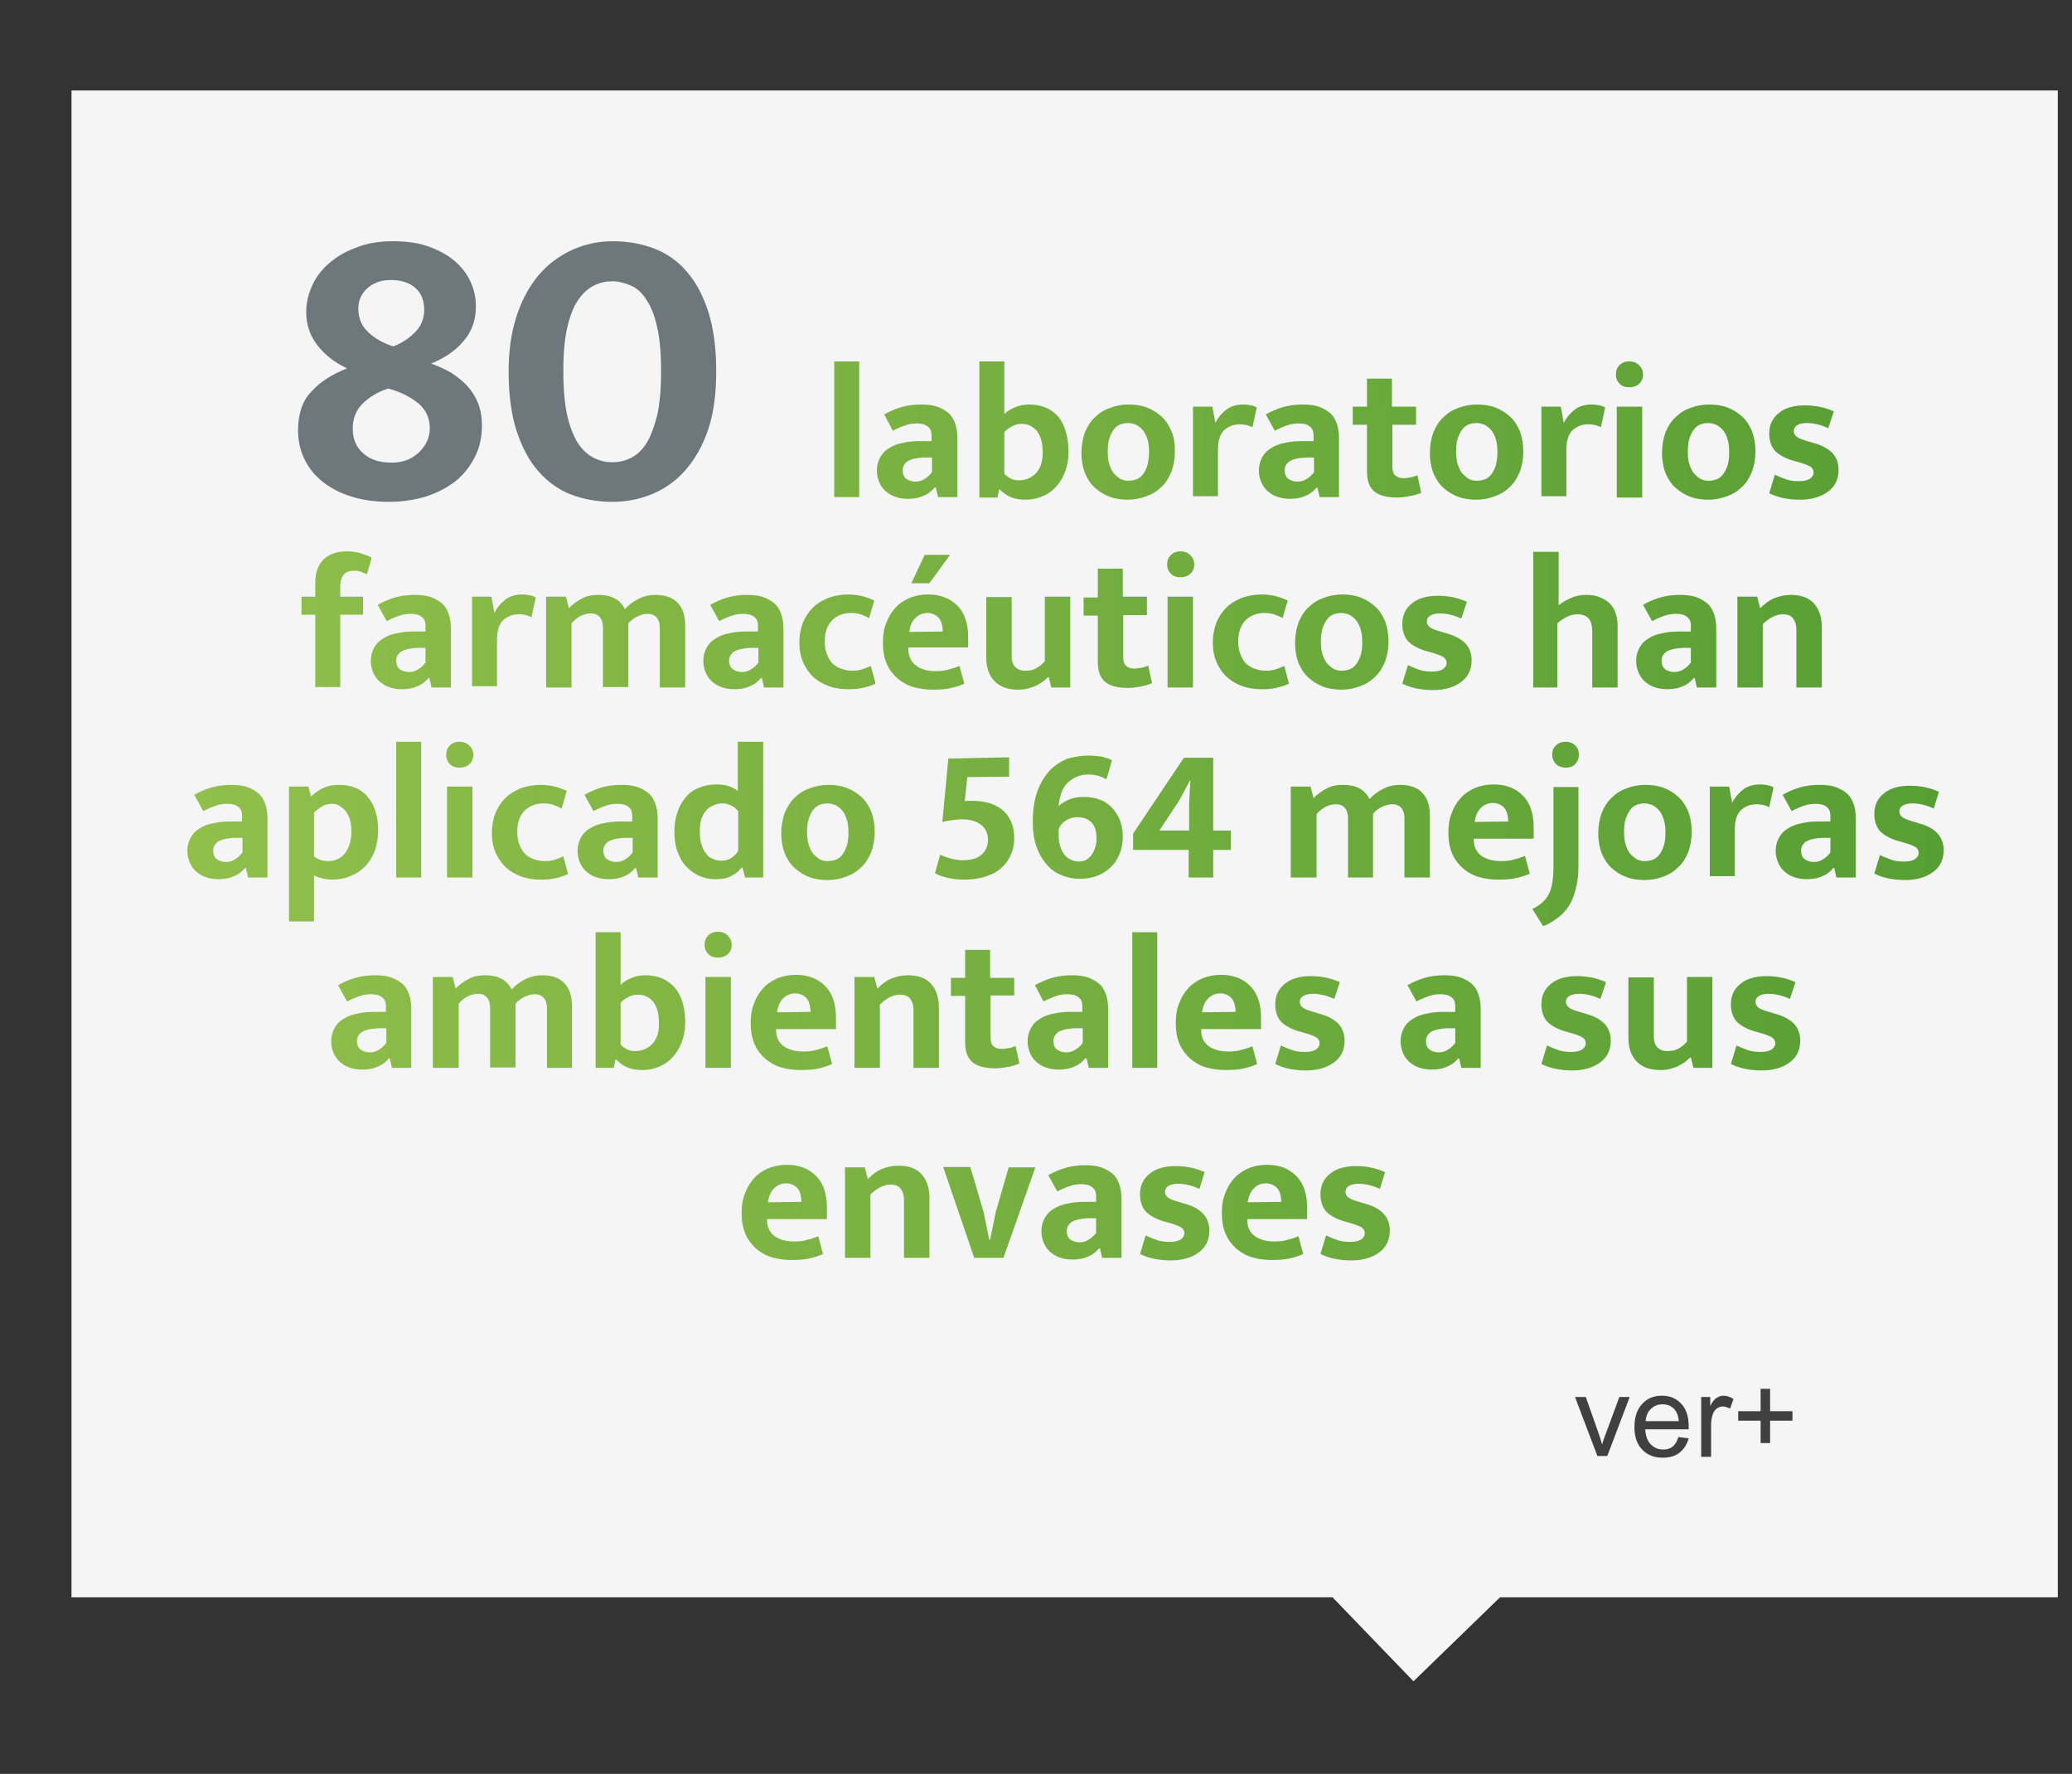 <?xml version="1.0" encoding="utf-8"?>
<!-- Generator: Adobe Illustrator 21.0.0, SVG Export Plug-In . SVG Version: 6.00 Build 0)  -->
<svg version="1.1" xmlns="http://www.w3.org/2000/svg" xmlns:xlink="http://www.w3.org/1999/xlink" x="0px" y="0px"
	 viewBox="0 0 481.1 411.8" style="enable-background:new 0 0 481.1 411.8;" xml:space="preserve">
<rect x="0" y="0" width="481.1" height="411.8" fill="#333333" stroke="none"/>
<style type="text/css">
	.st0{clip-path:url(#SVGID_2_);}
	.st1{opacity:0.95;clip-path:url(#SVGID_6_);}
	.st2{clip-path:url(#SVGID_8_);fill:#FFFFFF;}
	.st3{clip-path:url(#SVGID_8_);fill:url(#SVGID_9_);}
	.st4{fill:#6E777B;}
	.st5{clip-path:url(#SVGID_2_);fill:url(#SVGID_10_);}
	.st6{clip-path:url(#SVGID_2_);fill:url(#SVGID_11_);}
	.st7{clip-path:url(#SVGID_2_);fill:url(#SVGID_12_);}
	.st8{clip-path:url(#SVGID_2_);fill:url(#SVGID_13_);}
	.st9{clip-path:url(#SVGID_2_);fill:url(#SVGID_14_);}
	.st10{fill:#404040;}
</style>
<g id="ELEMENTO">
</g>
<g id="MESA">
	<g id="Modo_de_aislamiento">
	</g>
</g>
<g id="MS_x5F_01">
</g>
<g id="MS_x5F_03">
</g>
<g id="CHAPAS">
	<g>
		<defs>
			<rect id="SVGID_1_" x="-564" y="10.7" width="1624" height="428.2"/>
		</defs>
		<clipPath id="SVGID_2_">
			<use xlink:href="#SVGID_1_"  style="overflow:visible;"/>
		</clipPath>
		<g class="st0">
			<defs>
				<rect id="SVGID_3_" x="-564" y="10.7" width="1624" height="428.2"/>
			</defs>
			<clipPath id="SVGID_4_">
				<use xlink:href="#SVGID_3_"  style="overflow:visible;"/>
			</clipPath>
		</g>
		<g class="st0">
			<defs>
				<rect id="SVGID_5_" x="-564" y="10.7" width="1624" height="428.2"/>
			</defs>
			<clipPath id="SVGID_6_">
				<use xlink:href="#SVGID_5_"  style="overflow:visible;"/>
			</clipPath>
			<g class="st1">
				<g>
					<defs>
						<rect id="SVGID_7_" width="481.1" height="411.8"/>
					</defs>
					<clipPath id="SVGID_8_">
						<use xlink:href="#SVGID_7_"  style="overflow:visible;"/>
					</clipPath>
					<polygon class="st2" points="16.6,21 477.8,21 477.8,370.8 348.3,370.8 328.2,390.3 309.4,370.8 16.6,370.8 					"/>
					
						<linearGradient id="SVGID_9_" gradientUnits="userSpaceOnUse" x1="-416.13" y1="566.945" x2="-413.922" y2="566.945" gradientTransform="matrix(0 168.54 -168.54 0 95800.086 70154.344)">
						<stop  offset="0" style="stop-color:#86B726"/>
						<stop  offset="1" style="stop-color:#FFFFFF"/>
					</linearGradient>
					<polygon class="st3" points="16.6,21 16.6,21 477.8,21 477.8,370.8 348.3,370.8 328.2,390.3 309.4,370.8 16.6,370.8 16.6,21 
						16.6,21 16.6,21 16.6,370.8 309.4,370.8 328.2,390.3 348.3,370.8 477.8,370.8 477.8,21 16.6,21 					"/>
				</g>
			</g>
		</g>
		<g class="st0">
			<path class="st4" d="M91.2,56c3.3,0,6.1,0.4,8.5,1.3c2.4,0.9,4.4,2,6,3.4c1.6,1.4,2.8,3,3.6,4.8c0.8,1.8,1.2,3.6,1.2,5.6
				c0,3.1-0.9,5.8-2.8,8c-1.9,2.3-4.4,4-7.6,5.3c1.7,0.6,3.2,1.3,4.6,2.1c1.4,0.9,2.7,1.9,3.8,3.1c1.1,1.2,1.9,2.5,2.5,4
				c0.6,1.5,0.9,3.2,0.9,5.1c0,2.7-0.5,5.2-1.6,7.3c-1.1,2.2-2.5,4-4.4,5.6c-1.9,1.5-4.1,2.7-6.8,3.6c-2.6,0.8-5.5,1.3-8.8,1.3
				c-3.2,0-6-0.4-8.6-1.2c-2.6-0.8-4.8-1.9-6.7-3.4c-1.9-1.5-3.3-3.2-4.3-5.3c-1-2-1.5-4.3-1.5-6.8c0-1.9,0.3-3.6,0.8-5.1
				s1.3-2.8,2.4-3.9c1-1.1,2.2-2.1,3.6-3c1.4-0.9,2.9-1.6,4.6-2.3c-2.7-1.2-5-3-6.8-5.2c-1.8-2.3-2.7-4.9-2.7-7.8c0-2,0.4-4,1.3-6
				c0.8-1.9,2.1-3.7,3.8-5.2c1.7-1.5,3.7-2.8,6.2-3.7C85,56.5,87.9,56,91.2,56z M90.1,90.2c-2.4,0.8-4.4,2-5.9,3.5
				c-1.5,1.5-2.3,3.4-2.3,5.8c0,2.4,0.8,4.3,2.4,5.7c1.6,1.5,3.8,2.2,6.7,2.2c2.5,0,4.6-0.8,6.3-2.4c1.6-1.6,2.5-3.4,2.5-5.6
				c0-2.3-0.9-4.3-2.7-5.8C95.1,92,92.8,90.9,90.1,90.2z M83.2,71.6c0,2.3,0.8,4.2,2.4,5.6c1.6,1.5,3.5,2.5,5.7,3.2
				c2-0.7,3.7-1.9,5.1-3.3s2.1-3.2,2.1-5.1c0-2.3-0.7-4-2.1-5.2c-1.4-1.2-3.3-1.8-5.6-1.8c-2.4,0-4.2,0.7-5.6,2
				C83.9,68.2,83.2,69.8,83.2,71.6z"/>
			<path class="st4" d="M142.3,56c3.5,0,6.7,0.6,9.6,1.7c2.9,1.1,5.5,2.9,7.6,5.4c2.1,2.4,3.8,5.6,5,9.4c1.2,3.8,1.8,8.4,1.8,13.7
				c0,5.3-0.6,9.8-1.9,13.6c-1.3,3.8-3.1,6.9-5.3,9.4c-2.2,2.5-4.8,4.3-7.7,5.5c-2.9,1.2-6,1.8-9.2,1.8c-3.5,0-6.7-0.6-9.6-1.7
				c-2.9-1.1-5.5-3-7.6-5.4c-2.2-2.5-3.8-5.6-5.1-9.5c-1.2-3.8-1.8-8.4-1.8-13.7c0-5.1,0.7-9.5,2-13.3c1.3-3.8,3.1-6.9,5.3-9.4
				c2.2-2.5,4.8-4.3,7.7-5.6C136.1,56.6,139.1,56,142.3,56z M130.8,86.1c0,4.1,0.3,7.6,0.9,10.3c0.6,2.7,1.5,4.9,2.5,6.5
				c1.1,1.6,2.3,2.7,3.7,3.4s2.8,1,4.3,1s2.9-0.3,4.3-1c1.4-0.7,2.6-1.8,3.6-3.4c1-1.6,1.8-3.8,2.5-6.5c0.6-2.7,0.9-6.1,0.9-10.2
				c0-4.1-0.3-7.6-0.9-10.2c-0.6-2.7-1.4-4.8-2.5-6.4c-1-1.6-2.2-2.7-3.6-3.3c-1.4-0.6-2.8-1-4.3-1s-2.9,0.3-4.3,1s-2.6,1.8-3.7,3.4
				c-1.1,1.6-1.9,3.8-2.5,6.4C131.1,78.7,130.8,82.1,130.8,86.1z"/>
		</g>
		
			<linearGradient id="SVGID_10_" gradientUnits="userSpaceOnUse" x1="-413.106" y1="570.156" x2="-410.899" y2="570.156" gradientTransform="matrix(195.868 0 0 -195.868 80945.625 111775.266)">
			<stop  offset="0" style="stop-color:#93C04C"/>
			<stop  offset="1" style="stop-color:#559D33"/>
		</linearGradient>
		<path class="st5" d="M193.7,115.4V83.9h5.8v31.5H193.7z M205.3,96.2c1.3-0.7,2.6-1.3,4-1.7c1.4-0.4,2.9-0.6,4.5-0.6
			c1.3,0,2.4,0.1,3.5,0.4c1,0.3,1.9,0.8,2.7,1.4c0.8,0.6,1.3,1.4,1.7,2.4c0.4,1,0.6,2.2,0.6,3.6v13.7h-4.5l-0.5-2.2H217
			c-0.7,0.8-1.5,1.5-2.6,1.9c-1,0.5-2.3,0.7-3.6,0.7c-1.1,0-2.2-0.2-3-0.5c-0.9-0.3-1.6-0.8-2.3-1.4c-0.6-0.6-1.1-1.3-1.4-2.1
			c-0.3-0.8-0.5-1.6-0.5-2.6c0-1.2,0.3-2.2,0.8-3.1c0.5-0.9,1.2-1.6,2.1-2.1c0.9-0.6,2-1,3.2-1.2c1.2-0.3,2.5-0.4,4-0.4h2.6v-1.3
			c0-1-0.3-1.7-0.9-2.1c-0.6-0.5-1.5-0.7-2.5-0.7c-0.9,0-1.7,0.1-2.6,0.4c-0.9,0.3-1.9,0.7-3,1.3L205.3,96.2z M216.4,106.2l-1.9,0
			c-1.8,0.1-3,0.4-3.8,0.9c-0.7,0.5-1.1,1.2-1.1,2c0,1,0.3,1.7,0.9,2.1c0.6,0.4,1.3,0.6,2.1,0.6c0.8,0,1.5-0.2,2.2-0.7
			c0.7-0.4,1.2-1,1.6-1.5V106.2z M248.1,105c0,1.7-0.3,3.2-0.8,4.5c-0.5,1.4-1.2,2.5-2.1,3.5c-0.9,1-1.9,1.7-3.1,2.2
			c-1.2,0.5-2.5,0.8-3.9,0.8c-1.4,0-2.6-0.2-3.5-0.6c-1-0.4-1.8-1-2.6-1.8H232l-0.4,1.9h-4.2V83.9h5.8v12.2c0.7-0.7,1.6-1.2,2.6-1.6
			c1-0.4,2-0.6,3.2-0.6c2.9,0,5.1,1,6.8,2.9C247.3,98.8,248.1,101.5,248.1,105z M242.1,105.1c0-2.2-0.4-3.8-1.3-5
			c-0.9-1.1-2.1-1.7-3.6-1.7c-0.8,0-1.6,0.2-2.3,0.6c-0.7,0.4-1.3,0.8-1.7,1.3v9.7c0.4,0.4,0.9,0.8,1.5,1.1c0.6,0.3,1.2,0.4,1.9,0.4
			c0.7,0,1.4-0.1,2.1-0.4c0.7-0.3,1.3-0.7,1.8-1.2c0.5-0.5,0.9-1.2,1.2-2C241.9,107.2,242.1,106.2,242.1,105.1z M272.8,104.8
			c0,1.7-0.3,3.3-0.8,4.7c-0.6,1.4-1.3,2.6-2.3,3.5c-1,1-2.1,1.7-3.5,2.2c-1.3,0.5-2.8,0.8-4.3,0.8c-1.5,0-3-0.2-4.3-0.7
			c-1.3-0.5-2.4-1.2-3.4-2.1c-1-0.9-1.7-2-2.3-3.4c-0.5-1.3-0.8-2.9-0.8-4.6c0-1.8,0.3-3.4,0.8-4.8c0.6-1.4,1.3-2.6,2.3-3.5
			c1-1,2.1-1.7,3.5-2.2c1.3-0.5,2.8-0.8,4.3-0.8c1.5,0,3,0.2,4.3,0.7c1.3,0.5,2.4,1.2,3.4,2.1c1,0.9,1.7,2,2.3,3.4
			C272.6,101.4,272.8,103,272.8,104.8z M266.8,105c0-1.2-0.1-2.2-0.4-3.1c-0.3-0.9-0.6-1.5-1.1-2.1c-0.4-0.5-1-0.9-1.5-1.2
			c-0.6-0.2-1.2-0.4-1.8-0.4c-0.6,0-1.2,0.1-1.8,0.3c-0.6,0.2-1.1,0.6-1.5,1.1c-0.4,0.5-0.8,1.2-1.1,2.1c-0.3,0.9-0.4,1.9-0.4,3.2
			c0,1.1,0.1,2.1,0.4,3c0.3,0.8,0.6,1.5,1.1,2.1c0.5,0.5,1,0.9,1.5,1.2c0.6,0.3,1.2,0.4,1.8,0.4c0.6,0,1.2-0.1,1.8-0.3
			c0.6-0.2,1.1-0.6,1.5-1.1c0.4-0.5,0.8-1.2,1.1-2.1C266.6,107.2,266.8,106.2,266.8,105z M277,115.4V94.4h4.5l0.7,3.8
			c0.5-1.1,1.3-2.1,2.4-3c1.1-0.9,2.5-1.3,4.1-1.3c0.7,0,1.3,0.1,1.8,0.2c0.5,0.1,1,0.3,1.3,0.5l-1,4.6c-0.3-0.2-0.7-0.3-1.2-0.5
			c-0.5-0.1-1.1-0.2-1.8-0.2c-1.4,0-2.6,0.5-3.6,1.4c-1,1-1.4,2.5-1.4,4.7v10.6H277z M293.9,96.2c1.3-0.7,2.6-1.3,4-1.7
			c1.4-0.4,2.9-0.6,4.5-0.6c1.3,0,2.4,0.1,3.5,0.4c1,0.3,1.9,0.8,2.7,1.4c0.8,0.6,1.3,1.4,1.7,2.4c0.4,1,0.6,2.2,0.6,3.6v13.7h-4.5
			l-0.5-2.2h-0.2c-0.7,0.8-1.5,1.5-2.6,1.9c-1,0.5-2.3,0.7-3.6,0.7c-1.1,0-2.2-0.2-3-0.5c-0.9-0.3-1.6-0.8-2.3-1.4
			c-0.6-0.6-1.1-1.3-1.4-2.1c-0.3-0.8-0.5-1.6-0.5-2.6c0-1.2,0.3-2.2,0.8-3.1c0.5-0.9,1.2-1.6,2.1-2.1c0.9-0.6,2-1,3.2-1.2
			c1.2-0.3,2.5-0.4,4-0.4h2.6v-1.3c0-1-0.3-1.7-0.9-2.1c-0.6-0.5-1.5-0.7-2.5-0.7c-0.9,0-1.7,0.1-2.6,0.4c-0.9,0.3-1.9,0.7-3,1.3
			L293.9,96.2z M305.1,106.2l-1.9,0c-1.8,0.1-3,0.4-3.8,0.9c-0.7,0.5-1.1,1.2-1.1,2c0,1,0.3,1.7,0.9,2.1c0.6,0.4,1.3,0.6,2.1,0.6
			c0.8,0,1.5-0.2,2.2-0.7c0.7-0.4,1.2-1,1.6-1.5V106.2z M328.9,98.6h-5.6v9.7c0,1,0.2,1.7,0.7,2.1c0.5,0.4,1.1,0.6,1.8,0.6
			c0.6,0,1.2-0.1,1.8-0.2c0.6-0.1,1.1-0.3,1.5-0.5l0.9,4.1c-0.5,0.2-1.3,0.5-2.3,0.7c-1,0.2-2.1,0.4-3.2,0.4c-2.6,0-4.4-0.5-5.5-1.5
			c-1.1-1-1.6-2.5-1.6-4.6V98.6h-3.3v-4.2h3.3v-6.5h5.8v6.5h5.6V98.6z M353.7,104.8c0,1.7-0.3,3.3-0.8,4.7c-0.6,1.4-1.3,2.6-2.3,3.5
			c-1,1-2.1,1.7-3.5,2.2c-1.3,0.5-2.8,0.8-4.3,0.8c-1.5,0-3-0.2-4.3-0.7c-1.3-0.5-2.4-1.2-3.4-2.1c-1-0.9-1.7-2-2.3-3.4
			c-0.5-1.3-0.8-2.9-0.8-4.6c0-1.8,0.3-3.4,0.8-4.8c0.6-1.4,1.3-2.6,2.3-3.5c1-1,2.1-1.7,3.5-2.2c1.3-0.5,2.8-0.8,4.3-0.8
			c1.5,0,3,0.2,4.3,0.7c1.3,0.5,2.4,1.2,3.4,2.1c1,0.9,1.7,2,2.3,3.4C353.4,101.4,353.7,103,353.7,104.8z M347.7,105
			c0-1.2-0.1-2.2-0.4-3.1c-0.3-0.9-0.6-1.5-1.1-2.1c-0.4-0.5-1-0.9-1.5-1.2c-0.6-0.2-1.2-0.4-1.8-0.4s-1.2,0.1-1.8,0.3
			c-0.6,0.2-1.1,0.6-1.5,1.1c-0.4,0.5-0.8,1.2-1.1,2.1c-0.3,0.9-0.4,1.9-0.4,3.2c0,1.1,0.1,2.1,0.4,3c0.3,0.8,0.6,1.5,1.1,2.1
			c0.5,0.5,1,0.9,1.5,1.2c0.6,0.3,1.2,0.4,1.8,0.4s1.2-0.1,1.8-0.3c0.6-0.2,1.1-0.6,1.5-1.1c0.4-0.5,0.8-1.2,1.1-2.1
			C347.5,107.2,347.7,106.2,347.7,105z M357.9,115.4V94.4h4.5l0.7,3.8c0.5-1.1,1.3-2.1,2.4-3c1.1-0.9,2.5-1.3,4.1-1.3
			c0.7,0,1.3,0.1,1.8,0.2c0.5,0.1,1,0.3,1.3,0.5l-1,4.6c-0.3-0.2-0.7-0.3-1.2-0.5c-0.5-0.1-1.1-0.2-1.8-0.2c-1.4,0-2.6,0.5-3.6,1.4
			c-1,1-1.4,2.5-1.4,4.7v10.6H357.9z M378.3,89.9c-1,0-1.8-0.3-2.3-0.9c-0.6-0.6-0.8-1.3-0.8-2.1c0-0.9,0.3-1.6,0.8-2.1
			c0.6-0.6,1.3-0.9,2.3-0.9c1,0,1.7,0.3,2.3,0.9c0.6,0.6,0.9,1.3,0.9,2.1c0,0.9-0.3,1.6-0.8,2.1C380.1,89.6,379.3,89.9,378.3,89.9z
			 M375.4,115.4V94.4h5.9v21.1H375.4z M407.6,104.8c0,1.7-0.3,3.3-0.8,4.7c-0.6,1.4-1.3,2.6-2.3,3.5c-1,1-2.1,1.7-3.5,2.2
			c-1.3,0.5-2.8,0.8-4.3,0.8c-1.5,0-3-0.2-4.3-0.7c-1.3-0.5-2.4-1.2-3.4-2.1c-1-0.9-1.7-2-2.3-3.4c-0.5-1.3-0.8-2.9-0.8-4.6
			c0-1.8,0.3-3.4,0.8-4.8c0.6-1.4,1.3-2.6,2.3-3.5c1-1,2.1-1.7,3.5-2.2c1.3-0.5,2.8-0.8,4.3-0.8c1.5,0,3,0.2,4.3,0.7
			c1.3,0.5,2.4,1.2,3.4,2.1c1,0.9,1.7,2,2.3,3.4C407.3,101.4,407.6,103,407.6,104.8z M401.5,105c0-1.2-0.1-2.2-0.4-3.1
			c-0.3-0.9-0.6-1.5-1.1-2.1c-0.4-0.5-1-0.9-1.5-1.2c-0.6-0.2-1.2-0.4-1.8-0.4s-1.2,0.1-1.8,0.3c-0.6,0.2-1.1,0.6-1.5,1.1
			c-0.4,0.5-0.8,1.2-1.1,2.1c-0.3,0.9-0.4,1.9-0.4,3.2c0,1.1,0.1,2.1,0.4,3c0.3,0.8,0.6,1.5,1.1,2.1c0.5,0.5,1,0.9,1.5,1.2
			c0.6,0.3,1.2,0.4,1.8,0.4s1.2-0.1,1.8-0.3c0.6-0.2,1.1-0.6,1.5-1.1c0.4-0.5,0.8-1.2,1.1-2.1C401.4,107.2,401.5,106.2,401.5,105z
			 M424.5,99.4c-1.7-0.8-3.4-1.2-5-1.2c-0.9,0-1.7,0.2-2.2,0.5c-0.5,0.3-0.8,0.8-0.8,1.3c0,0.6,0.2,1,0.7,1.4
			c0.5,0.4,1.4,0.7,2.8,1.1l1.3,0.4c1.8,0.5,3.2,1.3,4.2,2.3c0.9,1,1.4,2.3,1.4,3.9c0,2.1-0.8,3.8-2.4,5c-1.6,1.2-3.8,1.9-6.5,1.9
			c-2.8,0-5.2-0.5-7.2-1.5l1.3-4.3c0.9,0.4,1.8,0.8,2.7,1.1c0.9,0.3,1.9,0.4,2.9,0.4c1.2,0,2-0.2,2.6-0.6c0.5-0.4,0.8-0.8,0.8-1.4
			c0-0.6-0.3-1.1-0.8-1.4c-0.5-0.3-1.5-0.7-3-1.1l-1.4-0.4c-1.8-0.6-3.1-1.4-3.9-2.3c-0.8-1-1.2-2.3-1.2-3.9c0-1.9,0.7-3.5,2.2-4.7
			c1.4-1.2,3.5-1.8,6-1.8c2.6,0,4.8,0.5,6.8,1.4L424.5,99.4z"/>
		
			<linearGradient id="SVGID_11_" gradientUnits="userSpaceOnUse" x1="-413.106" y1="569.931" x2="-410.899" y2="569.931" gradientTransform="matrix(195.868 0 0 -195.868 80945.625 111775.266)">
			<stop  offset="0" style="stop-color:#93C04C"/>
			<stop  offset="1" style="stop-color:#559D33"/>
		</linearGradient>
		<path class="st6" d="M80.5,128c1.1,0,2.1,0.1,3.1,0.4c1,0.3,1.9,0.6,2.7,1.1l-1.1,3.8c-0.5-0.2-1-0.4-1.5-0.6
			c-0.5-0.2-1-0.2-1.6-0.2c-1,0-1.8,0.3-2.3,0.9c-0.5,0.6-0.8,1.6-0.8,3.1v2h5.3v4.2H79v16.8h-5.8v-16.8H70v-4.2h3.2v-3.3
			c0-2.4,0.7-4.1,2-5.4C76.5,128.6,78.3,128,80.5,128z M87.7,140.4c1.3-0.7,2.6-1.3,4-1.7c1.4-0.4,2.9-0.6,4.5-0.6
			c1.3,0,2.4,0.1,3.5,0.4c1,0.3,1.9,0.8,2.7,1.4c0.8,0.6,1.3,1.4,1.7,2.4c0.4,1,0.6,2.2,0.6,3.6v13.7h-4.5l-0.5-2.2h-0.2
			c-0.7,0.8-1.5,1.5-2.6,1.9c-1,0.5-2.3,0.7-3.6,0.7c-1.1,0-2.2-0.2-3-0.5c-0.9-0.3-1.6-0.8-2.3-1.4c-0.6-0.6-1.1-1.3-1.4-2.1
			c-0.3-0.8-0.5-1.6-0.5-2.6c0-1.2,0.3-2.2,0.8-3.1c0.5-0.9,1.2-1.6,2.1-2.1c0.9-0.6,2-1,3.2-1.2c1.2-0.3,2.5-0.4,4-0.4h2.6v-1.3
			c0-1-0.3-1.7-0.9-2.1c-0.6-0.5-1.5-0.7-2.5-0.7c-0.9,0-1.7,0.1-2.6,0.4c-0.9,0.3-1.9,0.7-3,1.3L87.7,140.4z M98.8,150.4l-1.9,0
			c-1.8,0.1-3,0.4-3.8,0.9c-0.7,0.5-1.1,1.2-1.1,2c0,1,0.3,1.7,0.9,2.1c0.6,0.4,1.3,0.6,2.1,0.6c0.8,0,1.5-0.2,2.2-0.7
			c0.7-0.4,1.2-1,1.6-1.5V150.4z M109.6,159.6v-21.1h4.5l0.7,3.8c0.5-1.1,1.3-2.1,2.4-3c1.1-0.9,2.5-1.3,4.1-1.3
			c0.7,0,1.3,0.1,1.8,0.2c0.5,0.1,1,0.3,1.3,0.5l-1,4.6c-0.3-0.2-0.7-0.3-1.2-0.5c-0.5-0.1-1.1-0.2-1.8-0.2c-1.4,0-2.6,0.5-3.6,1.4
			c-1,1-1.4,2.5-1.4,4.7v10.6H109.6z M132.7,159.6h-5.9v-21.1h4.6l0.7,2.7c0.9-1,2-1.7,3.1-2.3c1.1-0.6,2.4-0.8,3.8-0.8
			c3,0,5,1.1,6.1,3.3c0.9-1,2-1.8,3.2-2.4c1.2-0.6,2.5-0.9,3.9-0.9c2.2,0,4,0.6,5.1,1.8c1.2,1.2,1.8,3,1.8,5.3v14.4h-5.9v-13.8
			c0-1-0.2-1.8-0.7-2.4c-0.5-0.6-1.2-0.9-2.1-0.9c-0.8,0-1.6,0.2-2.4,0.6c-0.8,0.4-1.5,0.9-2.1,1.6v14.8h-5.9v-13.8
			c0-1-0.2-1.8-0.7-2.4c-0.5-0.6-1.2-0.9-2.1-0.9c-0.8,0-1.6,0.2-2.4,0.6c-0.8,0.4-1.5,1-2.1,1.7V159.6z M164.9,140.4
			c1.3-0.7,2.6-1.3,4-1.7c1.4-0.4,2.9-0.6,4.5-0.6c1.3,0,2.4,0.1,3.5,0.4c1,0.3,1.9,0.8,2.7,1.4c0.8,0.6,1.3,1.4,1.7,2.4
			c0.4,1,0.6,2.2,0.6,3.6v13.7h-4.5l-0.5-2.2h-0.2c-0.7,0.8-1.5,1.5-2.6,1.9c-1,0.5-2.3,0.7-3.6,0.7c-1.1,0-2.2-0.2-3-0.5
			c-0.9-0.3-1.6-0.8-2.3-1.4c-0.6-0.6-1.1-1.3-1.4-2.1c-0.3-0.8-0.5-1.6-0.5-2.6c0-1.2,0.3-2.2,0.8-3.1c0.5-0.9,1.2-1.6,2.1-2.1
			c0.9-0.6,2-1,3.2-1.2c1.2-0.3,2.5-0.4,4-0.4h2.6v-1.3c0-1-0.3-1.7-0.9-2.1c-0.6-0.5-1.5-0.7-2.5-0.7c-0.9,0-1.7,0.1-2.6,0.4
			c-0.9,0.3-1.9,0.7-3,1.3L164.9,140.4z M176.1,150.4l-1.9,0c-1.8,0.1-3,0.4-3.8,0.9c-0.7,0.5-1.1,1.2-1.1,2c0,1,0.3,1.7,0.9,2.1
			c0.6,0.4,1.3,0.6,2.1,0.6c0.8,0,1.5-0.2,2.2-0.7c0.7-0.4,1.2-1,1.6-1.5V150.4z M197.9,155.7c0.9,0,1.8-0.1,2.5-0.4
			c0.7-0.2,1.3-0.5,1.8-0.7l1.1,4.1c-0.6,0.3-1.4,0.6-2.6,0.9c-1.1,0.3-2.3,0.4-3.7,0.4c-1.6,0-3.1-0.2-4.5-0.7
			c-1.4-0.5-2.6-1.2-3.6-2.1c-1-0.9-1.8-2.1-2.4-3.4c-0.6-1.4-0.9-2.9-0.9-4.7c0-1.6,0.3-3.1,0.8-4.5c0.6-1.4,1.3-2.5,2.3-3.5
			c1-1,2.2-1.7,3.6-2.3c1.4-0.5,3-0.8,4.6-0.8c0.9,0,1.9,0.1,2.9,0.3c1,0.2,2.1,0.6,3.2,1.1l-1.2,4.1c-0.6-0.4-1.3-0.6-2-0.9
			c-0.7-0.2-1.4-0.3-2.2-0.3c-1.8,0-3.3,0.6-4.4,1.7c-1.1,1.1-1.7,2.8-1.7,4.9c0,1.3,0.2,2.3,0.6,3.2c0.4,0.9,0.8,1.6,1.4,2.1
			c0.6,0.5,1.3,0.9,2,1.1C196.4,155.6,197.2,155.7,197.9,155.7z M224.9,150.3h-14v0.2c0,1.8,0.6,3.1,1.8,4c1.2,0.9,2.7,1.3,4.5,1.3
			c1.2,0,2.2-0.1,3.1-0.4c0.9-0.2,1.7-0.5,2.5-0.8l1.1,4.1c-0.8,0.4-1.8,0.7-3,1c-1.2,0.3-2.6,0.4-4.3,0.4c-1.6,0-3.1-0.2-4.5-0.6
			c-1.4-0.4-2.6-1.1-3.7-2c-1-0.9-1.9-2-2.5-3.4c-0.6-1.4-0.9-3-0.9-4.9c0-1.7,0.2-3.2,0.8-4.6c0.5-1.4,1.2-2.5,2.1-3.5
			c0.9-1,2-1.7,3.3-2.3c1.3-0.5,2.7-0.8,4.3-0.8c2.9,0,5.1,0.9,6.8,2.6c1.7,1.7,2.5,4.2,2.5,7.3V150.3z M218.9,146.6
			c0-0.6-0.1-1.1-0.2-1.6c-0.1-0.5-0.3-1-0.6-1.4c-0.3-0.4-0.7-0.7-1.1-0.9c-0.4-0.2-1-0.4-1.6-0.4c-1.2,0-2.1,0.4-2.9,1.2
			c-0.8,0.8-1.2,1.9-1.4,3.2L218.9,146.6z M215.8,135.4h-4.2l3.1-6.6h5.9L215.8,135.4z M242.6,138.5h5.9v21.1h-4.4l-0.6-2.4h-0.2
			c-0.3,0.3-0.7,0.7-1.1,1c-0.4,0.3-0.9,0.6-1.5,0.9c-0.6,0.3-1.2,0.5-1.9,0.7c-0.7,0.2-1.5,0.3-2.4,0.3c-2.3,0-4.1-0.6-5.4-1.9
			c-1.3-1.3-2-3.1-2-5.6v-14h5.9v13.6c0,1.3,0.3,2.2,0.9,2.7c0.6,0.6,1.4,0.8,2.3,0.8c1.1,0,2-0.2,2.7-0.7c0.8-0.4,1.3-1,1.8-1.5
			V138.5z M266.4,142.8h-5.6v9.7c0,1,0.2,1.7,0.7,2.1c0.5,0.4,1.1,0.6,1.8,0.6c0.6,0,1.2-0.1,1.8-0.2c0.6-0.1,1.1-0.3,1.5-0.5
			l0.9,4.1c-0.5,0.2-1.3,0.5-2.3,0.7c-1,0.2-2.1,0.4-3.2,0.4c-2.6,0-4.4-0.5-5.5-1.5c-1.1-1-1.6-2.5-1.6-4.6v-10.7h-3.3v-4.2h3.3
			V132h5.8v6.5h5.6V142.8z M274.1,134c-1,0-1.8-0.3-2.3-0.9c-0.6-0.6-0.8-1.3-0.8-2.1c0-0.9,0.3-1.6,0.8-2.1
			c0.6-0.6,1.3-0.9,2.3-0.9c1,0,1.7,0.3,2.3,0.9c0.6,0.6,0.9,1.3,0.9,2.1c0,0.9-0.3,1.6-0.8,2.1C275.9,133.7,275.1,134,274.1,134z
			 M271.1,159.6v-21.1h5.9v21.1H271.1z M293.9,155.7c0.9,0,1.8-0.1,2.5-0.4c0.7-0.2,1.3-0.5,1.8-0.7l1.1,4.1
			c-0.6,0.3-1.4,0.6-2.6,0.9c-1.1,0.3-2.3,0.4-3.7,0.4c-1.6,0-3.1-0.2-4.5-0.7c-1.4-0.5-2.6-1.2-3.6-2.1c-1-0.9-1.8-2.1-2.4-3.4
			c-0.6-1.4-0.9-2.9-0.9-4.7c0-1.6,0.3-3.1,0.8-4.5c0.6-1.4,1.3-2.5,2.3-3.5c1-1,2.2-1.7,3.6-2.3c1.4-0.5,3-0.8,4.6-0.8
			c0.9,0,1.9,0.1,2.9,0.3c1,0.2,2.1,0.6,3.2,1.1l-1.2,4.1c-0.6-0.4-1.3-0.6-2-0.9c-0.7-0.2-1.4-0.3-2.2-0.3c-1.8,0-3.3,0.6-4.4,1.7
			c-1.1,1.1-1.7,2.8-1.7,4.9c0,1.3,0.2,2.3,0.6,3.2c0.4,0.9,0.8,1.6,1.4,2.1c0.6,0.5,1.3,0.9,2,1.1
			C292.4,155.6,293.1,155.7,293.9,155.7z M322.4,148.9c0,1.7-0.3,3.3-0.8,4.7c-0.6,1.4-1.3,2.6-2.3,3.5c-1,1-2.1,1.7-3.5,2.2
			c-1.3,0.5-2.8,0.8-4.3,0.8c-1.5,0-3-0.2-4.3-0.7c-1.3-0.5-2.4-1.2-3.4-2.1c-1-0.9-1.7-2-2.3-3.4c-0.5-1.3-0.8-2.9-0.8-4.6
			c0-1.8,0.3-3.4,0.8-4.8c0.6-1.4,1.3-2.6,2.3-3.5c1-1,2.1-1.7,3.5-2.2c1.3-0.5,2.8-0.8,4.3-0.8c1.5,0,3,0.2,4.3,0.7
			c1.3,0.5,2.4,1.2,3.4,2.1c1,0.9,1.7,2,2.3,3.4C322.1,145.6,322.4,147.1,322.4,148.9z M316.3,149.1c0-1.2-0.1-2.2-0.4-3.1
			c-0.3-0.9-0.6-1.5-1.1-2.1c-0.4-0.5-1-0.9-1.5-1.2c-0.6-0.2-1.2-0.4-1.8-0.4c-0.6,0-1.2,0.1-1.8,0.3c-0.6,0.2-1.1,0.6-1.5,1.1
			c-0.4,0.5-0.8,1.2-1.1,2.1c-0.3,0.9-0.4,1.9-0.4,3.2c0,1.1,0.1,2.1,0.4,3c0.3,0.8,0.6,1.5,1.1,2.1c0.5,0.5,1,0.9,1.5,1.2
			c0.6,0.3,1.2,0.4,1.8,0.4s1.2-0.1,1.8-0.3c0.6-0.2,1.1-0.6,1.5-1.1c0.4-0.5,0.8-1.2,1.1-2.1C316.2,151.4,316.3,150.4,316.3,149.1z
			 M339.3,143.6c-1.7-0.8-3.4-1.2-5-1.2c-0.9,0-1.7,0.2-2.2,0.5c-0.5,0.3-0.8,0.8-0.8,1.3c0,0.6,0.2,1,0.7,1.4
			c0.5,0.4,1.4,0.7,2.8,1.1l1.3,0.4c1.8,0.5,3.2,1.3,4.2,2.3c0.9,1,1.4,2.3,1.4,3.9c0,2.1-0.8,3.8-2.4,5c-1.6,1.2-3.8,1.9-6.5,1.9
			c-2.8,0-5.2-0.5-7.2-1.5l1.3-4.3c0.9,0.4,1.8,0.8,2.7,1.1c0.9,0.3,1.9,0.4,2.9,0.4c1.2,0,2-0.2,2.6-0.6c0.5-0.4,0.8-0.8,0.8-1.4
			c0-0.6-0.3-1.1-0.8-1.4c-0.5-0.3-1.5-0.7-3-1.1l-1.4-0.4c-1.8-0.6-3.1-1.4-3.9-2.3c-0.8-1-1.2-2.3-1.2-3.9c0-1.9,0.7-3.5,2.2-4.7
			c1.4-1.2,3.5-1.8,6-1.8c2.6,0,4.8,0.5,6.8,1.4L339.3,143.6z M361.9,159.6H356v-31.5h5.9v12.4c0.9-0.7,1.8-1.2,2.9-1.7
			s2.3-0.7,3.6-0.7c1.2,0,2.3,0.2,3.2,0.6c0.9,0.4,1.7,0.9,2.3,1.5c0.6,0.7,1.1,1.5,1.3,2.4c0.3,0.9,0.4,1.9,0.4,3v14h-5.9v-13
			c0-1.4-0.3-2.5-0.9-3.1c-0.6-0.6-1.4-0.9-2.6-0.9c-0.8,0-1.6,0.2-2.4,0.6c-0.8,0.4-1.5,0.9-2.2,1.5V159.6z M381.5,140.4
			c1.3-0.7,2.6-1.3,4-1.7c1.4-0.4,2.9-0.6,4.5-0.6c1.3,0,2.4,0.1,3.5,0.4c1,0.3,1.9,0.8,2.7,1.4c0.8,0.6,1.3,1.4,1.7,2.4
			c0.4,1,0.6,2.2,0.6,3.6v13.7h-4.5l-0.5-2.2h-0.2c-0.7,0.8-1.5,1.5-2.6,1.9c-1,0.5-2.3,0.7-3.6,0.7c-1.1,0-2.2-0.2-3-0.5
			c-0.9-0.3-1.6-0.8-2.3-1.4c-0.6-0.6-1.1-1.3-1.4-2.1c-0.3-0.8-0.5-1.6-0.5-2.6c0-1.2,0.3-2.2,0.8-3.1c0.5-0.9,1.2-1.6,2.1-2.1
			c0.9-0.6,2-1,3.2-1.2c1.2-0.3,2.5-0.4,4-0.4h2.6v-1.3c0-1-0.3-1.7-0.9-2.1c-0.6-0.5-1.5-0.7-2.5-0.7c-0.9,0-1.7,0.1-2.6,0.4
			c-0.9,0.3-1.9,0.7-3,1.3L381.5,140.4z M392.6,150.4l-1.9,0c-1.8,0.1-3,0.4-3.8,0.9c-0.7,0.5-1.1,1.2-1.1,2c0,1,0.3,1.7,0.9,2.1
			c0.6,0.4,1.3,0.6,2.1,0.6c0.8,0,1.5-0.2,2.2-0.7c0.7-0.4,1.2-1,1.6-1.5V150.4z M409.3,159.6h-5.9v-21.1h4.6l0.7,2.7
			c1-1,2-1.8,3.2-2.3c1.2-0.5,2.5-0.8,3.9-0.8c2.3,0,4.1,0.6,5.3,1.9c1.2,1.3,1.9,3.1,1.9,5.5v14.1h-5.9v-13.5
			c0-1.1-0.3-1.9-0.8-2.6c-0.5-0.6-1.3-0.9-2.3-0.9c-0.8,0-1.6,0.2-2.4,0.6c-0.8,0.4-1.6,1-2.3,1.7V159.6z"/>
		
			<linearGradient id="SVGID_12_" gradientUnits="userSpaceOnUse" x1="-413.106" y1="569.678" x2="-410.899" y2="569.678" gradientTransform="matrix(195.868 0 0 -195.868 80945.625 111775.266)">
			<stop  offset="0" style="stop-color:#93C04C"/>
			<stop  offset="1" style="stop-color:#559D33"/>
		</linearGradient>
		<path class="st7" d="M45.1,184.5c1.3-0.7,2.6-1.3,4-1.7c1.4-0.4,2.9-0.6,4.5-0.6c1.3,0,2.4,0.1,3.5,0.4c1,0.3,1.9,0.8,2.7,1.4
			c0.8,0.6,1.3,1.4,1.7,2.4c0.4,1,0.6,2.2,0.6,3.6v13.7h-4.5l-0.5-2.2h-0.2c-0.7,0.8-1.5,1.5-2.6,1.9c-1,0.5-2.3,0.7-3.6,0.7
			c-1.1,0-2.2-0.2-3-0.5c-0.9-0.3-1.6-0.8-2.3-1.4c-0.6-0.6-1.1-1.3-1.4-2.1c-0.3-0.8-0.5-1.6-0.5-2.6c0-1.2,0.3-2.2,0.8-3.1
			c0.5-0.9,1.2-1.6,2.1-2.1c0.9-0.6,2-1,3.2-1.2c1.2-0.3,2.5-0.4,4-0.4h2.6v-1.3c0-1-0.3-1.7-0.9-2.1c-0.6-0.5-1.5-0.7-2.5-0.7
			c-0.9,0-1.7,0.1-2.6,0.4c-0.9,0.3-1.9,0.7-3,1.3L45.1,184.5z M56.3,194.5l-1.9,0c-1.8,0.1-3,0.4-3.8,0.9c-0.7,0.5-1.1,1.2-1.1,2
			c0,1,0.3,1.7,0.9,2.1c0.6,0.4,1.3,0.6,2.1,0.6c0.8,0,1.5-0.2,2.2-0.7c0.7-0.4,1.2-1,1.6-1.5V194.5z M77.1,204.2
			c-0.8,0-1.5-0.1-2.3-0.3c-0.8-0.2-1.4-0.4-1.9-0.7v10.7h-5.8v-31.3h4.5l0.6,2.3c0.9-0.8,1.8-1.5,2.9-2c1.1-0.5,2.3-0.7,3.7-0.7
			c2.8,0,5,0.9,6.6,2.8c1.6,1.9,2.4,4.5,2.4,7.7c0,1.9-0.3,3.5-0.8,4.9c-0.6,1.4-1.3,2.6-2.3,3.6c-1,1-2.1,1.7-3.4,2.2
			C79.9,204,78.5,204.2,77.1,204.2z M77.2,186.6c-1,0-1.8,0.2-2.6,0.7c-0.7,0.5-1.3,0.9-1.7,1.4v10.1c0.9,0.7,2,1.1,3.4,1.1
			c0.6,0,1.3-0.1,1.9-0.4c0.6-0.2,1.2-0.6,1.7-1.2c0.5-0.5,0.9-1.3,1.2-2.1c0.3-0.9,0.5-2,0.5-3.2c0-0.9-0.1-1.8-0.3-2.5
			c-0.2-0.8-0.5-1.4-0.9-2c-0.4-0.6-0.9-1-1.4-1.3C78.5,186.8,77.9,186.6,77.2,186.6z M92,203.7v-31.5h5.8v31.5H92z M106.7,178.2
			c-1,0-1.8-0.3-2.3-0.9c-0.6-0.6-0.8-1.3-0.8-2.1c0-0.9,0.3-1.6,0.8-2.1c0.6-0.6,1.3-0.9,2.3-0.9c1,0,1.7,0.3,2.3,0.9
			c0.6,0.6,0.9,1.3,0.9,2.1c0,0.9-0.3,1.6-0.8,2.1C108.5,177.9,107.7,178.2,106.7,178.2z M103.8,203.7v-21.1h5.9v21.1H103.8z
			 M126.5,199.9c0.9,0,1.8-0.1,2.5-0.4c0.7-0.2,1.3-0.5,1.8-0.7l1.1,4.1c-0.6,0.3-1.4,0.6-2.6,0.9c-1.1,0.3-2.3,0.4-3.7,0.4
			c-1.6,0-3.1-0.2-4.5-0.7c-1.4-0.5-2.6-1.2-3.6-2.1c-1-0.9-1.8-2.1-2.4-3.4c-0.6-1.4-0.9-2.9-0.9-4.7c0-1.6,0.3-3.1,0.8-4.5
			c0.6-1.4,1.3-2.5,2.3-3.5c1-1,2.2-1.7,3.6-2.3c1.4-0.5,3-0.8,4.6-0.8c0.9,0,1.9,0.1,2.9,0.3c1,0.2,2.1,0.6,3.2,1.1l-1.2,4.1
			c-0.6-0.4-1.3-0.6-2-0.9c-0.7-0.2-1.4-0.3-2.2-0.3c-1.8,0-3.3,0.6-4.4,1.7c-1.1,1.1-1.7,2.8-1.7,4.9c0,1.3,0.2,2.3,0.6,3.2
			c0.4,0.9,0.8,1.6,1.4,2.1c0.6,0.5,1.3,0.9,2,1.1C125,199.8,125.7,199.9,126.5,199.9z M135.7,184.5c1.3-0.7,2.6-1.3,4-1.7
			c1.4-0.4,2.9-0.6,4.5-0.6c1.3,0,2.4,0.1,3.5,0.4c1,0.3,1.9,0.8,2.7,1.4c0.8,0.6,1.3,1.4,1.7,2.4c0.4,1,0.6,2.2,0.6,3.6v13.7h-4.5
			l-0.5-2.2h-0.2c-0.7,0.8-1.5,1.5-2.6,1.9c-1,0.5-2.3,0.7-3.6,0.7c-1.1,0-2.2-0.2-3-0.5c-0.9-0.3-1.6-0.8-2.3-1.4
			c-0.6-0.6-1.1-1.3-1.4-2.1c-0.3-0.8-0.5-1.6-0.5-2.6c0-1.2,0.3-2.2,0.8-3.1c0.5-0.9,1.2-1.6,2.1-2.1c0.9-0.6,2-1,3.2-1.2
			c1.2-0.3,2.5-0.4,4-0.4h2.6v-1.3c0-1-0.3-1.7-0.9-2.1c-0.6-0.5-1.5-0.7-2.5-0.7c-0.9,0-1.7,0.1-2.6,0.4c-0.9,0.3-1.9,0.7-3,1.3
			L135.7,184.5z M146.9,194.5l-1.9,0c-1.8,0.1-3,0.4-3.8,0.9c-0.7,0.5-1.1,1.2-1.1,2c0,1,0.3,1.7,0.9,2.1c0.6,0.4,1.3,0.6,2.1,0.6
			c0.8,0,1.5-0.2,2.2-0.7c0.7-0.4,1.2-1,1.6-1.5V194.5z M171.3,172.2h5.9v31.5H173l-0.6-2.3h-0.2c-0.5,0.7-1.3,1.4-2.3,1.9
			c-1,0.6-2.3,0.8-3.9,0.8c-1.3,0-2.6-0.3-3.7-0.8c-1.1-0.5-2.1-1.2-3-2.2c-0.9-0.9-1.5-2.1-2-3.4c-0.5-1.4-0.7-2.9-0.7-4.6
			c0-1.7,0.2-3.2,0.7-4.5c0.4-1.4,1.1-2.5,1.9-3.5c0.8-1,1.8-1.7,3-2.2c1.2-0.5,2.6-0.8,4.2-0.8c1,0,1.9,0.1,2.8,0.4
			c0.9,0.3,1.6,0.7,2.1,1.1V172.2z M171.3,188.2c-0.4-0.5-0.9-0.9-1.5-1.2c-0.6-0.3-1.3-0.5-2-0.5c-0.7,0-1.4,0.1-2,0.4
			c-0.6,0.2-1.2,0.6-1.7,1.1c-0.5,0.5-0.9,1.2-1.2,2c-0.3,0.8-0.4,1.9-0.4,3.1c0,1.2,0.1,2.2,0.4,3c0.3,0.9,0.6,1.6,1.1,2.1
			c0.4,0.6,1,1,1.6,1.2c0.6,0.3,1.2,0.4,1.9,0.4c0.9,0,1.7-0.2,2.4-0.7c0.7-0.5,1.2-1,1.5-1.6V188.2z M203.1,193.1
			c0,1.7-0.3,3.3-0.8,4.7c-0.6,1.4-1.3,2.6-2.3,3.5c-1,1-2.1,1.7-3.5,2.2c-1.3,0.5-2.8,0.8-4.3,0.8c-1.5,0-3-0.2-4.3-0.7
			c-1.3-0.5-2.4-1.2-3.4-2.1c-1-0.9-1.7-2-2.3-3.4c-0.5-1.3-0.8-2.9-0.8-4.6c0-1.8,0.3-3.4,0.8-4.8c0.6-1.4,1.3-2.6,2.3-3.5
			c1-1,2.1-1.7,3.5-2.2c1.3-0.5,2.8-0.8,4.3-0.8c1.5,0,3,0.2,4.3,0.7c1.3,0.5,2.4,1.2,3.4,2.1c1,0.9,1.7,2,2.3,3.4
			C202.8,189.7,203.1,191.3,203.1,193.1z M197,193.3c0-1.2-0.1-2.2-0.4-3.1c-0.3-0.9-0.6-1.5-1.1-2.1c-0.4-0.5-1-0.9-1.5-1.2
			c-0.6-0.2-1.2-0.4-1.8-0.4s-1.2,0.1-1.8,0.3c-0.6,0.2-1.1,0.6-1.5,1.1c-0.4,0.5-0.8,1.2-1.1,2.1c-0.3,0.9-0.4,1.9-0.4,3.2
			c0,1.1,0.1,2.1,0.4,3s0.6,1.5,1.1,2.1c0.5,0.5,1,0.9,1.5,1.2c0.6,0.3,1.2,0.4,1.8,0.4c0.6,0,1.2-0.1,1.8-0.3
			c0.6-0.2,1.1-0.6,1.5-1.1c0.4-0.5,0.8-1.2,1.1-2.1C196.9,195.5,197,194.5,197,193.3z M234.3,175.8v4.5l-9.7,0.1L224,186
			c0.4-0.1,0.7-0.1,1-0.1c0.2,0,0.6,0,1,0c1.2,0,2.4,0.2,3.6,0.5c1.1,0.3,2.2,0.9,3,1.5c0.9,0.7,1.6,1.6,2.1,2.7
			c0.5,1.1,0.8,2.4,0.8,3.9c0,1.3-0.2,2.6-0.7,3.7c-0.5,1.2-1.1,2.2-2.1,3.1c-0.9,0.9-2.1,1.6-3.6,2.1c-1.4,0.5-3.1,0.8-5.1,0.8
			c-1.4,0-2.7-0.1-3.9-0.4c-1.2-0.3-2.2-0.6-3-1.1l1.2-4.3c0.8,0.4,1.6,0.6,2.4,0.9c0.8,0.2,1.8,0.4,2.8,0.4c1.9,0,3.4-0.4,4.4-1.3
			c1-0.9,1.5-2,1.5-3.4c0-1.6-0.6-2.8-1.7-3.6c-1.1-0.8-2.6-1.2-4.3-1.2c-0.8,0-1.5,0.1-2.3,0.2c-0.8,0.1-1.5,0.2-2.3,0.4l1.4-14.7
			L234.3,175.8z M252.6,175.4c1,0,2,0.1,2.9,0.2c0.9,0.2,1.8,0.4,2.7,0.9l-1.3,4.4c-0.6-0.3-1.2-0.6-1.9-0.8
			c-0.7-0.2-1.4-0.3-2.3-0.3c-1.1,0-2,0.2-2.9,0.6c-0.8,0.4-1.5,0.9-2.1,1.5c-0.6,0.7-1,1.4-1.3,2.3c-0.3,0.9-0.5,1.9-0.6,2.9
			c0.8-0.7,1.7-1.2,2.7-1.6c1-0.4,2.1-0.5,3.2-0.5c1.3,0,2.5,0.2,3.6,0.6c1.1,0.4,2,1,2.8,1.8c0.8,0.8,1.4,1.8,1.9,2.9
			c0.4,1.1,0.7,2.4,0.7,3.8c0,1.5-0.2,2.8-0.7,4c-0.5,1.2-1.1,2.3-2,3.1c-0.9,0.9-1.9,1.6-3.2,2.1s-2.6,0.7-4.1,0.7
			c-1.3,0-2.6-0.2-3.9-0.7c-1.3-0.5-2.5-1.2-3.5-2.3c-1-1.1-1.9-2.4-2.5-4.1c-0.7-1.7-1-3.8-1-6.3c0-2.7,0.4-5.1,1.1-7
			c0.7-1.9,1.7-3.5,2.9-4.8c1.2-1.2,2.6-2.1,4.1-2.7C249.5,175.7,251.1,175.4,252.6,175.4z M245.8,193.8c0,0.9,0.1,1.7,0.3,2.4
			c0.2,0.8,0.5,1.4,0.9,2c0.4,0.6,0.9,1,1.5,1.3c0.6,0.3,1.3,0.5,2,0.5c0.6,0,1.2-0.1,1.7-0.4c0.5-0.3,1-0.7,1.3-1.2
			c0.4-0.5,0.6-1.1,0.8-1.7c0.2-0.6,0.3-1.3,0.3-2.1c0-1.7-0.4-2.9-1.2-3.7c-0.8-0.8-1.8-1.2-3.2-1.2c-0.9,0-1.7,0.2-2.4,0.6
			c-0.7,0.4-1.2,0.8-1.5,1.3c-0.2,0.3-0.4,0.6-0.5,1C245.9,192.7,245.8,193.2,245.8,193.8z M274.9,175.9h6.8v16.9h4.1v4.5h-4.1v6.4
			H276v-6.4h-12.9v-3.8L274.9,175.9z M273.7,186l-4.5,6.8h6.9v-6.3l0.3-5.3h-0.1L273.7,186z M305.6,203.7h-5.9v-21.1h4.6l0.7,2.7
			c0.9-1,2-1.7,3.1-2.3c1.1-0.6,2.4-0.8,3.8-0.8c3,0,5,1.1,6.1,3.3c0.9-1,2-1.8,3.2-2.4c1.2-0.6,2.5-0.9,3.9-0.9
			c2.2,0,4,0.6,5.1,1.8c1.2,1.2,1.8,3,1.8,5.3v14.4h-5.9V190c0-1-0.2-1.8-0.7-2.4c-0.5-0.6-1.2-0.9-2.1-0.9c-0.8,0-1.6,0.2-2.4,0.6
			c-0.8,0.4-1.5,0.9-2.1,1.6v14.8H313V190c0-1-0.2-1.8-0.7-2.4c-0.5-0.6-1.2-0.9-2.1-0.9c-0.8,0-1.6,0.2-2.4,0.6
			c-0.8,0.4-1.5,1-2.1,1.7V203.7z M356.2,194.7h-14v0.2c0,1.7,0.6,2.9,1.8,3.8c1.2,0.8,2.7,1.2,4.5,1.2c1.2,0,2.2-0.1,3.1-0.4
			c0.9-0.2,1.7-0.5,2.5-0.8l1.1,4.1c-0.8,0.4-1.8,0.7-3,1c-1.2,0.3-2.6,0.4-4.3,0.4c-1.6,0-3.1-0.2-4.5-0.6c-1.4-0.4-2.6-1.1-3.7-2
			c-1-0.9-1.9-2-2.5-3.4c-0.6-1.4-0.9-3-0.9-4.9c0-1.7,0.2-3.2,0.8-4.6c0.5-1.4,1.2-2.5,2.1-3.5c0.9-1,2-1.7,3.3-2.3
			c1.3-0.5,2.7-0.8,4.3-0.8c2.9,0,5.1,0.9,6.8,2.6c1.7,1.7,2.5,4.2,2.5,7.3V194.7z M350.2,190.7c0-0.6-0.1-1.1-0.2-1.6
			c-0.1-0.5-0.3-1-0.6-1.4c-0.3-0.4-0.7-0.7-1.1-0.9c-0.4-0.2-1-0.4-1.6-0.4c-1.2,0-2.1,0.4-2.9,1.2c-0.8,0.8-1.2,1.9-1.4,3.2
			L350.2,190.7z M360.6,182.7h5.9v18.1c0,1.6-0.1,3.2-0.4,4.6c-0.3,1.4-0.7,2.8-1.3,4c-0.6,1.2-1.5,2.3-2.5,3.2
			c-1.1,0.9-2.4,1.8-4,2.4l-2.5-4c0.9-0.4,1.6-0.9,2.2-1.4c0.6-0.5,1.1-1.1,1.5-1.8c0.4-0.7,0.7-1.6,0.9-2.7c0.2-1.1,0.3-2.4,0.3-4
			V182.7z M363.6,178.2c-1,0-1.8-0.3-2.4-0.9c-0.5-0.6-0.8-1.3-0.8-2.1c0-0.9,0.3-1.6,0.8-2.1c0.6-0.6,1.3-0.9,2.3-0.9
			c1,0,1.7,0.3,2.3,0.9c0.6,0.6,0.8,1.3,0.8,2.1c0,0.9-0.3,1.6-0.8,2.1C365.3,177.9,364.6,178.2,363.6,178.2z M392.8,193.1
			c0,1.7-0.3,3.3-0.8,4.7c-0.6,1.4-1.3,2.6-2.3,3.5c-1,1-2.1,1.7-3.5,2.2c-1.3,0.5-2.8,0.8-4.3,0.8c-1.5,0-3-0.2-4.3-0.7
			c-1.3-0.5-2.4-1.2-3.4-2.1c-1-0.9-1.7-2-2.3-3.4c-0.5-1.3-0.8-2.9-0.8-4.6c0-1.8,0.3-3.4,0.8-4.8c0.6-1.4,1.3-2.6,2.3-3.5
			c1-1,2.1-1.7,3.5-2.2c1.3-0.5,2.8-0.8,4.3-0.8c1.5,0,3,0.2,4.3,0.7c1.3,0.5,2.4,1.2,3.4,2.1c1,0.9,1.7,2,2.3,3.4
			C392.5,189.7,392.8,191.3,392.8,193.1z M386.7,193.3c0-1.2-0.1-2.2-0.4-3.1c-0.3-0.9-0.6-1.5-1.1-2.1c-0.4-0.5-1-0.9-1.5-1.2
			c-0.6-0.2-1.2-0.4-1.8-0.4c-0.6,0-1.2,0.1-1.8,0.3c-0.6,0.2-1.1,0.6-1.5,1.1c-0.4,0.5-0.8,1.2-1.1,2.1c-0.3,0.9-0.4,1.9-0.4,3.2
			c0,1.1,0.1,2.1,0.4,3s0.6,1.5,1.1,2.1c0.5,0.5,1,0.9,1.5,1.2c0.6,0.3,1.2,0.4,1.8,0.4c0.6,0,1.2-0.1,1.8-0.3
			c0.6-0.2,1.1-0.6,1.5-1.1c0.4-0.5,0.8-1.2,1.1-2.1C386.6,195.5,386.7,194.5,386.7,193.3z M397,203.7v-21.1h4.5l0.7,3.8
			c0.5-1.1,1.3-2.1,2.4-3c1.1-0.9,2.5-1.3,4.1-1.3c0.7,0,1.3,0.1,1.8,0.2c0.5,0.1,1,0.3,1.3,0.5l-1,4.6c-0.3-0.2-0.7-0.3-1.2-0.5
			c-0.5-0.1-1.1-0.2-1.8-0.2c-1.4,0-2.6,0.5-3.6,1.4c-1,1-1.4,2.5-1.4,4.7v10.6H397z M413.9,184.5c1.3-0.7,2.6-1.3,4-1.7
			c1.4-0.4,2.9-0.6,4.5-0.6c1.3,0,2.4,0.1,3.5,0.4c1,0.3,1.9,0.8,2.7,1.4c0.8,0.6,1.3,1.4,1.7,2.4c0.4,1,0.6,2.2,0.6,3.6v13.7h-4.5
			l-0.5-2.2h-0.2c-0.7,0.8-1.5,1.5-2.6,1.9c-1,0.5-2.3,0.7-3.6,0.7c-1.1,0-2.2-0.2-3-0.5c-0.9-0.3-1.6-0.8-2.3-1.4
			c-0.6-0.6-1.1-1.3-1.4-2.1c-0.3-0.8-0.5-1.6-0.5-2.6c0-1.2,0.3-2.2,0.8-3.1c0.5-0.9,1.2-1.6,2.1-2.1c0.9-0.6,2-1,3.2-1.2
			c1.2-0.3,2.5-0.4,4-0.4h2.6v-1.3c0-1-0.3-1.7-0.9-2.1c-0.6-0.5-1.5-0.7-2.5-0.7c-0.9,0-1.7,0.1-2.6,0.4c-0.9,0.3-1.9,0.7-3,1.3
			L413.9,184.5z M425,194.5l-1.9,0c-1.8,0.1-3,0.4-3.8,0.9c-0.7,0.5-1.1,1.2-1.1,2c0,1,0.3,1.7,0.9,2.1c0.6,0.4,1.3,0.6,2.1,0.6
			c0.8,0,1.5-0.2,2.2-0.7c0.7-0.4,1.2-1,1.6-1.5V194.5z M449,187.7c-1.7-0.8-3.4-1.2-5-1.2c-0.9,0-1.7,0.2-2.2,0.5
			c-0.5,0.3-0.8,0.8-0.8,1.3c0,0.6,0.2,1,0.7,1.4c0.5,0.4,1.4,0.7,2.8,1.1l1.3,0.4c1.8,0.5,3.2,1.3,4.1,2.3c0.9,1,1.4,2.3,1.4,3.9
			c0,2.1-0.8,3.8-2.4,5c-1.6,1.2-3.8,1.9-6.5,1.9c-2.8,0-5.2-0.5-7.2-1.5l1.3-4.3c0.9,0.4,1.8,0.8,2.7,1.1c0.9,0.3,1.9,0.4,2.9,0.4
			c1.2,0,2-0.2,2.6-0.6c0.5-0.4,0.8-0.8,0.8-1.4c0-0.6-0.3-1.1-0.8-1.4c-0.5-0.3-1.5-0.7-3-1.1l-1.4-0.4c-1.8-0.6-3.1-1.4-3.9-2.3
			c-0.8-1-1.2-2.3-1.2-3.9c0-1.9,0.7-3.5,2.2-4.7c1.4-1.2,3.5-1.8,6-1.8c2.6,0,4.8,0.5,6.8,1.4L449,187.7z"/>
		
			<linearGradient id="SVGID_13_" gradientUnits="userSpaceOnUse" x1="-413.106" y1="569.48" x2="-410.899" y2="569.48" gradientTransform="matrix(195.868 0 0 -195.868 80945.625 111775.266)">
			<stop  offset="0" style="stop-color:#93C04C"/>
			<stop  offset="1" style="stop-color:#559D33"/>
		</linearGradient>
		<path class="st8" d="M78.5,228.7c1.3-0.7,2.6-1.3,4-1.7c1.4-0.4,2.9-0.6,4.5-0.6c1.3,0,2.4,0.1,3.5,0.4c1,0.3,1.9,0.8,2.7,1.4
			c0.8,0.6,1.3,1.4,1.7,2.4c0.4,1,0.6,2.2,0.6,3.6v13.7H91l-0.5-2.2h-0.2c-0.7,0.8-1.5,1.5-2.6,1.9c-1,0.5-2.3,0.7-3.6,0.7
			c-1.1,0-2.2-0.2-3-0.5c-0.9-0.3-1.6-0.8-2.3-1.4c-0.6-0.6-1.1-1.3-1.4-2.1c-0.3-0.8-0.5-1.6-0.5-2.6c0-1.2,0.3-2.2,0.8-3.1
			c0.5-0.9,1.2-1.6,2.1-2.1c0.9-0.6,2-1,3.2-1.2c1.2-0.3,2.5-0.4,4-0.4h2.6v-1.3c0-1-0.3-1.7-0.9-2.1c-0.6-0.5-1.5-0.7-2.5-0.7
			c-0.9,0-1.7,0.1-2.6,0.4c-0.9,0.3-1.9,0.7-3,1.3L78.5,228.7z M89.7,238.7l-1.9,0c-1.8,0.1-3,0.4-3.8,0.9c-0.7,0.5-1.1,1.2-1.1,2
			c0,1,0.3,1.7,0.9,2.1c0.6,0.4,1.3,0.6,2.1,0.6c0.8,0,1.5-0.2,2.2-0.7c0.7-0.4,1.2-1,1.6-1.5V238.7z M106.4,247.9h-5.9v-21.1h4.6
			l0.7,2.7c0.9-1,2-1.7,3.1-2.3c1.1-0.6,2.4-0.8,3.8-0.8c3,0,5,1.1,6.1,3.3c0.9-1,2-1.8,3.2-2.4c1.2-0.6,2.5-0.9,3.9-0.9
			c2.2,0,4,0.6,5.1,1.8c1.2,1.2,1.8,3,1.8,5.3v14.4H127v-13.8c0-1-0.2-1.8-0.7-2.4c-0.5-0.6-1.2-0.9-2.1-0.9c-0.8,0-1.6,0.2-2.4,0.6
			c-0.8,0.4-1.5,0.9-2.1,1.6v14.8h-5.9v-13.8c0-1-0.2-1.8-0.7-2.4c-0.5-0.6-1.2-0.9-2.1-0.9c-0.8,0-1.6,0.2-2.4,0.6
			c-0.8,0.4-1.5,1-2.1,1.7V247.9z M159.1,237.4c0,1.7-0.3,3.2-0.8,4.5c-0.5,1.4-1.2,2.5-2.1,3.5c-0.9,1-1.9,1.7-3.1,2.2
			c-1.2,0.5-2.5,0.8-3.9,0.8c-1.4,0-2.6-0.2-3.5-0.6c-1-0.4-1.8-1-2.6-1.8h-0.2l-0.4,1.9h-4.2v-31.5h5.8v12.2
			c0.7-0.7,1.6-1.2,2.6-1.6c1-0.4,2-0.6,3.2-0.6c2.9,0,5.1,1,6.8,2.9C158.3,231.2,159.1,233.9,159.1,237.4z M153,237.6
			c0-2.2-0.4-3.8-1.3-5c-0.9-1.1-2.1-1.7-3.6-1.7c-0.8,0-1.6,0.2-2.3,0.6c-0.7,0.4-1.3,0.8-1.7,1.3v9.7c0.4,0.4,0.9,0.8,1.5,1.1
			c0.6,0.3,1.2,0.4,1.9,0.4c0.7,0,1.4-0.1,2.1-0.4c0.7-0.3,1.3-0.7,1.8-1.2c0.5-0.5,0.9-1.2,1.2-2C152.9,239.6,153,238.7,153,237.6z
			 M166.7,222.3c-1,0-1.8-0.3-2.3-0.9c-0.6-0.6-0.8-1.3-0.8-2.1c0-0.9,0.3-1.6,0.8-2.1c0.6-0.6,1.3-0.9,2.3-0.9c1,0,1.7,0.3,2.3,0.9
			c0.6,0.6,0.9,1.3,0.9,2.1c0,0.9-0.3,1.6-0.8,2.1C168.5,222,167.7,222.3,166.7,222.3z M163.8,247.9v-21.1h5.9v21.1H163.8z
			 M194.2,238.9h-14v0.2c0,1.7,0.6,2.9,1.8,3.8c1.2,0.8,2.7,1.2,4.5,1.2c1.2,0,2.2-0.1,3.1-0.4c0.9-0.2,1.7-0.5,2.5-0.8l1.1,4.1
			c-0.8,0.4-1.8,0.7-3,1c-1.2,0.3-2.6,0.4-4.3,0.4c-1.6,0-3.1-0.2-4.5-0.6c-1.4-0.4-2.6-1.1-3.7-2c-1-0.9-1.9-2-2.5-3.4
			c-0.6-1.4-0.9-3-0.9-4.9c0-1.7,0.2-3.2,0.8-4.6c0.5-1.4,1.2-2.5,2.1-3.5c0.9-1,2-1.7,3.3-2.3c1.3-0.5,2.7-0.8,4.3-0.8
			c2.9,0,5.1,0.9,6.8,2.6c1.7,1.7,2.5,4.2,2.5,7.3V238.9z M188.2,234.9c0-0.6-0.1-1.1-0.2-1.6c-0.1-0.5-0.3-1-0.6-1.4
			c-0.3-0.4-0.7-0.7-1.1-0.9c-0.4-0.2-1-0.4-1.6-0.4c-1.2,0-2.1,0.4-2.9,1.2c-0.8,0.8-1.2,1.9-1.4,3.2L188.2,234.9z M204.3,247.9
			h-5.9v-21.1h4.6l0.7,2.7c1-1,2-1.8,3.2-2.3c1.2-0.5,2.5-0.8,3.9-0.8c2.3,0,4.1,0.6,5.3,1.9c1.2,1.3,1.9,3.1,1.9,5.5v14.1h-5.9
			v-13.5c0-1.1-0.3-1.9-0.8-2.6c-0.5-0.6-1.3-0.9-2.3-0.9c-0.8,0-1.6,0.2-2.4,0.6c-0.8,0.4-1.6,1-2.3,1.7V247.9z M235.7,231.1H230
			v9.7c0,1,0.2,1.7,0.7,2.1c0.5,0.4,1.1,0.6,1.8,0.6c0.6,0,1.2-0.1,1.8-0.2c0.6-0.1,1.1-0.3,1.5-0.5l0.9,4.1
			c-0.5,0.2-1.3,0.5-2.3,0.7c-1,0.2-2.1,0.4-3.2,0.4c-2.6,0-4.4-0.5-5.5-1.5c-1.1-1-1.6-2.5-1.6-4.6v-10.7h-3.3v-4.2h3.3v-6.5h5.8
			v6.5h5.6V231.1z M240.3,228.7c1.3-0.7,2.6-1.3,4-1.7c1.4-0.4,2.9-0.6,4.5-0.6c1.3,0,2.4,0.1,3.5,0.4c1,0.3,1.9,0.8,2.7,1.4
			c0.8,0.6,1.3,1.4,1.7,2.4c0.4,1,0.6,2.2,0.6,3.6v13.7h-4.5l-0.5-2.2H252c-0.7,0.8-1.5,1.5-2.6,1.9c-1,0.5-2.3,0.7-3.6,0.7
			c-1.1,0-2.2-0.2-3-0.5c-0.9-0.3-1.6-0.8-2.3-1.4c-0.6-0.6-1.1-1.3-1.4-2.1c-0.3-0.8-0.5-1.6-0.5-2.6c0-1.2,0.3-2.2,0.8-3.1
			c0.5-0.9,1.2-1.6,2.1-2.1c0.9-0.6,2-1,3.2-1.2c1.2-0.3,2.5-0.4,4-0.4h2.6v-1.3c0-1-0.3-1.7-0.9-2.1c-0.6-0.5-1.5-0.7-2.5-0.7
			c-0.9,0-1.7,0.1-2.6,0.4c-0.9,0.3-1.9,0.7-3,1.3L240.3,228.7z M251.4,238.7l-1.9,0c-1.8,0.1-3,0.4-3.8,0.9c-0.7,0.5-1.1,1.2-1.1,2
			c0,1,0.3,1.7,0.9,2.1c0.6,0.4,1.3,0.6,2.1,0.6c0.8,0,1.5-0.2,2.2-0.7c0.7-0.4,1.2-1,1.6-1.5V238.7z M262.9,247.9v-31.5h5.8v31.5
			H262.9z M292.9,238.9h-14v0.2c0,1.7,0.6,2.9,1.8,3.8c1.2,0.8,2.7,1.2,4.5,1.2c1.2,0,2.2-0.1,3.1-0.4c0.9-0.2,1.7-0.5,2.5-0.8
			l1.1,4.1c-0.8,0.4-1.8,0.7-3,1c-1.2,0.3-2.6,0.4-4.3,0.4c-1.6,0-3.1-0.2-4.5-0.6c-1.4-0.4-2.6-1.1-3.7-2c-1-0.9-1.9-2-2.5-3.4
			c-0.6-1.4-0.9-3-0.9-4.9c0-1.7,0.2-3.2,0.8-4.6c0.5-1.4,1.2-2.5,2.1-3.5c0.9-1,2-1.7,3.3-2.3c1.3-0.5,2.7-0.8,4.3-0.8
			c2.9,0,5.1,0.9,6.8,2.6c1.7,1.7,2.5,4.2,2.5,7.3V238.9z M286.9,234.9c0-0.6-0.1-1.1-0.2-1.6c-0.1-0.5-0.3-1-0.6-1.4
			c-0.3-0.4-0.7-0.7-1.1-0.9c-0.4-0.2-1-0.4-1.6-0.4c-1.2,0-2.1,0.4-2.9,1.2c-0.8,0.8-1.2,1.9-1.4,3.2L286.9,234.9z M309.8,231.9
			c-1.7-0.8-3.4-1.2-5-1.2c-0.9,0-1.7,0.2-2.2,0.5c-0.5,0.3-0.8,0.8-0.8,1.3c0,0.6,0.2,1,0.7,1.4c0.5,0.4,1.4,0.7,2.8,1.1l1.3,0.4
			c1.8,0.5,3.2,1.3,4.2,2.3c0.9,1,1.4,2.3,1.4,3.9c0,2.1-0.8,3.8-2.4,5c-1.6,1.2-3.8,1.9-6.5,1.9c-2.8,0-5.2-0.5-7.2-1.5l1.3-4.3
			c0.9,0.4,1.8,0.8,2.7,1.1c0.9,0.3,1.9,0.4,2.9,0.4c1.2,0,2-0.2,2.6-0.6c0.5-0.4,0.8-0.8,0.8-1.4c0-0.6-0.3-1.1-0.8-1.4
			c-0.5-0.3-1.5-0.7-3-1.1l-1.4-0.4c-1.8-0.6-3.1-1.4-3.9-2.3c-0.8-1-1.2-2.3-1.2-3.9c0-1.9,0.7-3.5,2.2-4.7c1.4-1.2,3.5-1.8,6-1.8
			c2.6,0,4.8,0.5,6.8,1.4L309.8,231.9z M326.8,228.7c1.3-0.7,2.6-1.3,4-1.7c1.4-0.4,2.9-0.6,4.5-0.6c1.3,0,2.4,0.1,3.5,0.4
			c1,0.3,1.9,0.8,2.7,1.4c0.8,0.6,1.3,1.4,1.7,2.4c0.4,1,0.6,2.2,0.6,3.6v13.7h-4.5l-0.5-2.2h-0.2c-0.7,0.8-1.5,1.5-2.6,1.9
			c-1,0.5-2.3,0.7-3.6,0.7c-1.1,0-2.2-0.2-3-0.5c-0.9-0.3-1.6-0.8-2.3-1.4c-0.6-0.6-1.1-1.3-1.4-2.1c-0.3-0.8-0.5-1.6-0.5-2.6
			c0-1.2,0.3-2.2,0.8-3.1c0.5-0.9,1.2-1.6,2.1-2.1c0.9-0.6,2-1,3.2-1.2c1.2-0.3,2.5-0.4,4-0.4h2.6v-1.3c0-1-0.3-1.7-0.9-2.1
			c-0.6-0.5-1.5-0.7-2.5-0.7c-0.9,0-1.7,0.1-2.6,0.4c-0.9,0.3-1.9,0.7-3,1.3L326.8,228.7z M337.9,238.7l-1.9,0
			c-1.8,0.1-3,0.4-3.8,0.9c-0.7,0.5-1.1,1.2-1.1,2c0,1,0.3,1.7,0.9,2.1c0.6,0.4,1.3,0.6,2.1,0.6c0.8,0,1.5-0.2,2.2-0.7
			c0.7-0.4,1.2-1,1.6-1.5V238.7z M371.6,231.9c-1.7-0.8-3.4-1.2-5-1.2c-0.9,0-1.7,0.2-2.2,0.5c-0.5,0.3-0.8,0.8-0.8,1.3
			c0,0.6,0.2,1,0.7,1.4c0.5,0.4,1.4,0.7,2.8,1.1l1.3,0.4c1.8,0.5,3.2,1.3,4.2,2.3c0.9,1,1.4,2.3,1.4,3.9c0,2.1-0.8,3.8-2.4,5
			c-1.6,1.2-3.8,1.9-6.5,1.9c-2.8,0-5.2-0.5-7.2-1.5l1.3-4.3c0.9,0.4,1.8,0.8,2.7,1.1c0.9,0.3,1.9,0.4,2.9,0.4c1.2,0,2-0.2,2.6-0.6
			c0.5-0.4,0.8-0.8,0.8-1.4c0-0.6-0.3-1.1-0.8-1.4c-0.5-0.3-1.5-0.7-3-1.1l-1.4-0.4c-1.8-0.6-3.1-1.4-3.9-2.3
			c-0.8-1-1.2-2.3-1.2-3.9c0-1.9,0.7-3.5,2.2-4.7c1.4-1.2,3.5-1.8,6-1.8c2.6,0,4.8,0.5,6.8,1.4L371.6,231.9z M391.7,226.8h5.9v21.1
			h-4.4l-0.6-2.4h-0.2c-0.3,0.3-0.7,0.7-1.1,1c-0.4,0.3-0.9,0.6-1.5,0.9c-0.6,0.3-1.2,0.5-1.9,0.7c-0.7,0.2-1.5,0.3-2.4,0.3
			c-2.3,0-4.1-0.6-5.4-1.9c-1.3-1.3-2-3.1-2-5.6v-14h5.9v13.6c0,1.3,0.3,2.2,0.9,2.7c0.6,0.6,1.4,0.8,2.3,0.8c1.1,0,2-0.2,2.7-0.7
			c0.8-0.4,1.3-1,1.8-1.5V226.8z M415.6,231.9c-1.7-0.8-3.4-1.2-5-1.2c-0.9,0-1.7,0.2-2.2,0.5c-0.5,0.3-0.8,0.8-0.8,1.3
			c0,0.6,0.2,1,0.7,1.4c0.5,0.4,1.4,0.7,2.8,1.1l1.3,0.4c1.8,0.5,3.2,1.3,4.2,2.3c0.9,1,1.4,2.3,1.4,3.9c0,2.1-0.8,3.8-2.4,5
			c-1.6,1.2-3.8,1.9-6.5,1.9c-2.8,0-5.2-0.5-7.2-1.5l1.3-4.3c0.9,0.4,1.8,0.8,2.7,1.1c0.9,0.3,1.9,0.4,2.9,0.4c1.2,0,2-0.2,2.6-0.6
			c0.5-0.4,0.8-0.8,0.8-1.4c0-0.6-0.3-1.1-0.8-1.4c-0.5-0.3-1.5-0.7-3-1.1l-1.4-0.4c-1.8-0.6-3.1-1.4-3.9-2.3
			c-0.8-1-1.2-2.3-1.2-3.9c0-1.9,0.7-3.5,2.2-4.7c1.4-1.2,3.5-1.8,6-1.8c2.6,0,4.8,0.5,6.8,1.4L415.6,231.9z"/>
		
			<linearGradient id="SVGID_14_" gradientUnits="userSpaceOnUse" x1="-413.106" y1="569.229" x2="-410.899" y2="569.229" gradientTransform="matrix(195.868 0 0 -195.868 80945.625 111775.266)">
			<stop  offset="0" style="stop-color:#93C04C"/>
			<stop  offset="1" style="stop-color:#559D33"/>
		</linearGradient>
		<path class="st9" d="M192.1,283h-14v0.2c0,1.7,0.6,2.9,1.8,3.8c1.2,0.8,2.7,1.2,4.5,1.2c1.2,0,2.2-0.1,3.1-0.4
			c0.9-0.2,1.7-0.5,2.5-0.8l1.1,4.1c-0.8,0.4-1.8,0.7-3,1c-1.2,0.3-2.6,0.4-4.3,0.4c-1.6,0-3.1-0.2-4.5-0.6c-1.4-0.4-2.6-1.1-3.7-2
			c-1-0.9-1.9-2-2.5-3.4c-0.6-1.4-0.9-3-0.9-4.9c0-1.7,0.2-3.2,0.8-4.6c0.5-1.4,1.2-2.5,2.1-3.5c0.9-1,2-1.7,3.3-2.3
			c1.3-0.5,2.7-0.8,4.3-0.8c2.9,0,5.1,0.9,6.8,2.6c1.7,1.7,2.5,4.2,2.5,7.3V283z M186.1,279c0-0.6-0.1-1.1-0.2-1.6
			c-0.1-0.5-0.3-1-0.6-1.4c-0.3-0.4-0.7-0.7-1.1-0.9c-0.4-0.2-1-0.4-1.6-0.4c-1.2,0-2.1,0.4-2.9,1.2c-0.8,0.8-1.2,1.9-1.4,3.2
			L186.1,279z M202.1,292h-5.9V271h4.6l0.7,2.7c1-1,2-1.8,3.2-2.3c1.2-0.5,2.5-0.8,3.9-0.8c2.3,0,4.1,0.6,5.3,1.9
			c1.2,1.3,1.9,3.1,1.9,5.5V292h-5.9v-13.5c0-1.1-0.3-1.9-0.8-2.6c-0.5-0.6-1.3-0.9-2.3-0.9c-0.8,0-1.6,0.2-2.4,0.6
			c-0.8,0.4-1.6,1-2.3,1.7V292z M234.2,271h6.2L233,292h-6.8l-7.2-21.1h6.3l3.1,10.5l1.3,6.4h0.2l1.3-6.4L234.2,271z M243.4,272.8
			c1.3-0.7,2.6-1.3,4-1.7c1.4-0.4,2.9-0.6,4.5-0.6c1.3,0,2.4,0.1,3.5,0.4c1,0.3,1.9,0.8,2.7,1.4c0.8,0.6,1.3,1.4,1.7,2.4
			c0.4,1,0.6,2.2,0.6,3.6V292h-4.5l-0.5-2.2h-0.2c-0.7,0.8-1.5,1.5-2.6,1.9c-1,0.5-2.3,0.7-3.6,0.7c-1.1,0-2.2-0.2-3-0.5
			c-0.9-0.3-1.6-0.8-2.3-1.4c-0.6-0.6-1.1-1.3-1.4-2.1c-0.3-0.8-0.5-1.6-0.5-2.6c0-1.2,0.3-2.2,0.8-3.1c0.5-0.9,1.2-1.6,2.1-2.1
			c0.9-0.6,2-1,3.2-1.2c1.2-0.3,2.5-0.4,4-0.4h2.6v-1.3c0-1-0.3-1.7-0.9-2.1c-0.6-0.5-1.5-0.7-2.5-0.7c-0.9,0-1.7,0.1-2.6,0.4
			c-0.9,0.3-1.9,0.7-3,1.3L243.4,272.8z M254.5,282.8l-1.9,0c-1.8,0.1-3,0.4-3.8,0.9c-0.7,0.5-1.1,1.2-1.1,2c0,1,0.3,1.7,0.9,2.1
			c0.6,0.4,1.3,0.6,2.1,0.6c0.8,0,1.5-0.2,2.2-0.7c0.7-0.4,1.2-1,1.6-1.5V282.8z M278.5,276c-1.7-0.8-3.4-1.2-5-1.2
			c-0.9,0-1.7,0.2-2.2,0.5c-0.5,0.3-0.8,0.8-0.8,1.3c0,0.6,0.2,1,0.7,1.4c0.5,0.4,1.4,0.7,2.8,1.1l1.3,0.4c1.8,0.5,3.2,1.3,4.1,2.3
			c0.9,1,1.4,2.3,1.4,3.9c0,2.1-0.8,3.8-2.4,5c-1.6,1.2-3.8,1.9-6.5,1.9c-2.8,0-5.2-0.5-7.2-1.5l1.3-4.3c0.9,0.4,1.8,0.8,2.7,1.1
			c0.9,0.3,1.9,0.4,2.9,0.4c1.2,0,2-0.2,2.6-0.6c0.5-0.4,0.8-0.8,0.8-1.4c0-0.6-0.3-1.1-0.8-1.4c-0.5-0.3-1.5-0.7-3-1.1l-1.4-0.4
			c-1.8-0.6-3.1-1.4-3.9-2.3c-0.8-1-1.2-2.3-1.2-3.9c0-1.9,0.7-3.5,2.2-4.7c1.4-1.2,3.5-1.8,6-1.8c2.6,0,4.8,0.5,6.8,1.4L278.5,276z
			 M303.6,283h-14v0.2c0,1.7,0.6,2.9,1.8,3.8c1.2,0.8,2.7,1.2,4.5,1.2c1.2,0,2.2-0.1,3.1-0.4c0.9-0.2,1.7-0.5,2.5-0.8l1.1,4.1
			c-0.8,0.4-1.8,0.7-3,1c-1.2,0.3-2.6,0.4-4.3,0.4c-1.6,0-3.1-0.2-4.5-0.6c-1.4-0.4-2.6-1.1-3.7-2c-1-0.9-1.9-2-2.5-3.4
			c-0.6-1.4-0.9-3-0.9-4.9c0-1.7,0.2-3.2,0.8-4.6c0.5-1.4,1.2-2.5,2.1-3.5c0.9-1,2-1.7,3.3-2.3c1.3-0.5,2.7-0.8,4.3-0.8
			c2.9,0,5.1,0.9,6.8,2.6c1.7,1.7,2.5,4.2,2.5,7.3V283z M297.5,279c0-0.6-0.1-1.1-0.2-1.6c-0.1-0.5-0.3-1-0.6-1.4
			c-0.3-0.4-0.7-0.7-1.1-0.9c-0.4-0.2-1-0.4-1.6-0.4c-1.2,0-2.1,0.4-2.9,1.2c-0.8,0.8-1.2,1.9-1.4,3.2L297.5,279z M320.4,276
			c-1.7-0.8-3.4-1.2-5-1.2c-0.9,0-1.7,0.2-2.2,0.5c-0.5,0.3-0.8,0.8-0.8,1.3c0,0.6,0.2,1,0.7,1.4c0.5,0.4,1.4,0.7,2.8,1.1l1.3,0.4
			c1.8,0.5,3.2,1.3,4.1,2.3c0.9,1,1.4,2.3,1.4,3.9c0,2.1-0.8,3.8-2.4,5c-1.6,1.2-3.8,1.9-6.5,1.9c-2.8,0-5.2-0.5-7.2-1.5l1.3-4.3
			c0.9,0.4,1.8,0.8,2.7,1.1c0.9,0.3,1.9,0.4,2.9,0.4c1.2,0,2-0.2,2.6-0.6c0.5-0.4,0.8-0.8,0.8-1.4c0-0.6-0.3-1.1-0.8-1.4
			c-0.5-0.3-1.5-0.7-3-1.1l-1.4-0.4c-1.8-0.6-3.1-1.4-3.9-2.3c-0.8-1-1.2-2.3-1.2-3.9c0-1.9,0.7-3.5,2.2-4.7c1.4-1.2,3.5-1.8,6-1.8
			c2.6,0,4.8,0.5,6.8,1.4L320.4,276z"/>
		<g class="st0">
			<path class="st10" d="M370.9,338l-5.2-13.7h2.5l2.9,8.2c0.3,0.9,0.6,1.8,0.9,2.8c0.2-0.7,0.5-1.6,0.9-2.6l3.1-8.4h2.4l-5.2,13.7
				H370.9z"/>
			<path class="st10" d="M389.7,333.6l2.4,0.3c-0.4,1.4-1.1,2.5-2.1,3.3c-1,0.8-2.3,1.2-3.9,1.2c-2,0-3.6-0.6-4.8-1.9
				c-1.2-1.2-1.8-3-1.8-5.2c0-2.3,0.6-4.1,1.8-5.4c1.2-1.3,2.7-1.9,4.6-1.9c1.8,0,3.3,0.6,4.5,1.9s1.7,3,1.7,5.3c0,0.1,0,0.3,0,0.6
				H382c0.1,1.5,0.5,2.7,1.3,3.5s1.7,1.2,2.9,1.2c0.9,0,1.6-0.2,2.2-0.7S389.4,334.6,389.7,333.6z M382.1,329.9h7.7
				c-0.1-1.2-0.4-2-0.9-2.6c-0.7-0.9-1.7-1.3-2.9-1.3c-1.1,0-2,0.4-2.7,1.1C382.6,327.7,382.2,328.7,382.1,329.9z"/>
			<path class="st10" d="M395,338v-13.7h2.1v2.1c0.5-1,1-1.6,1.5-1.9c0.5-0.3,1-0.5,1.5-0.5c0.8,0,1.6,0.2,2.4,0.8l-0.8,2.2
				c-0.6-0.3-1.1-0.5-1.7-0.5c-0.5,0-1,0.2-1.4,0.5s-0.7,0.7-0.9,1.3c-0.3,0.8-0.4,1.7-0.4,2.7v7.2H395z"/>
			<path class="st10" d="M408.8,335v-5.2h-5.2v-2.2h5.2v-5.2h2.2v5.2h5.2v2.2H411v5.2H408.8z"/>
		</g>
		<g class="st0">
			<defs>
				<rect id="SVGID_15_" x="-564" y="10.7" width="1624" height="428.2"/>
			</defs>
			<clipPath id="SVGID_16_">
				<use xlink:href="#SVGID_15_"  style="overflow:visible;"/>
			</clipPath>
		</g>
	</g>
</g>
</svg>
